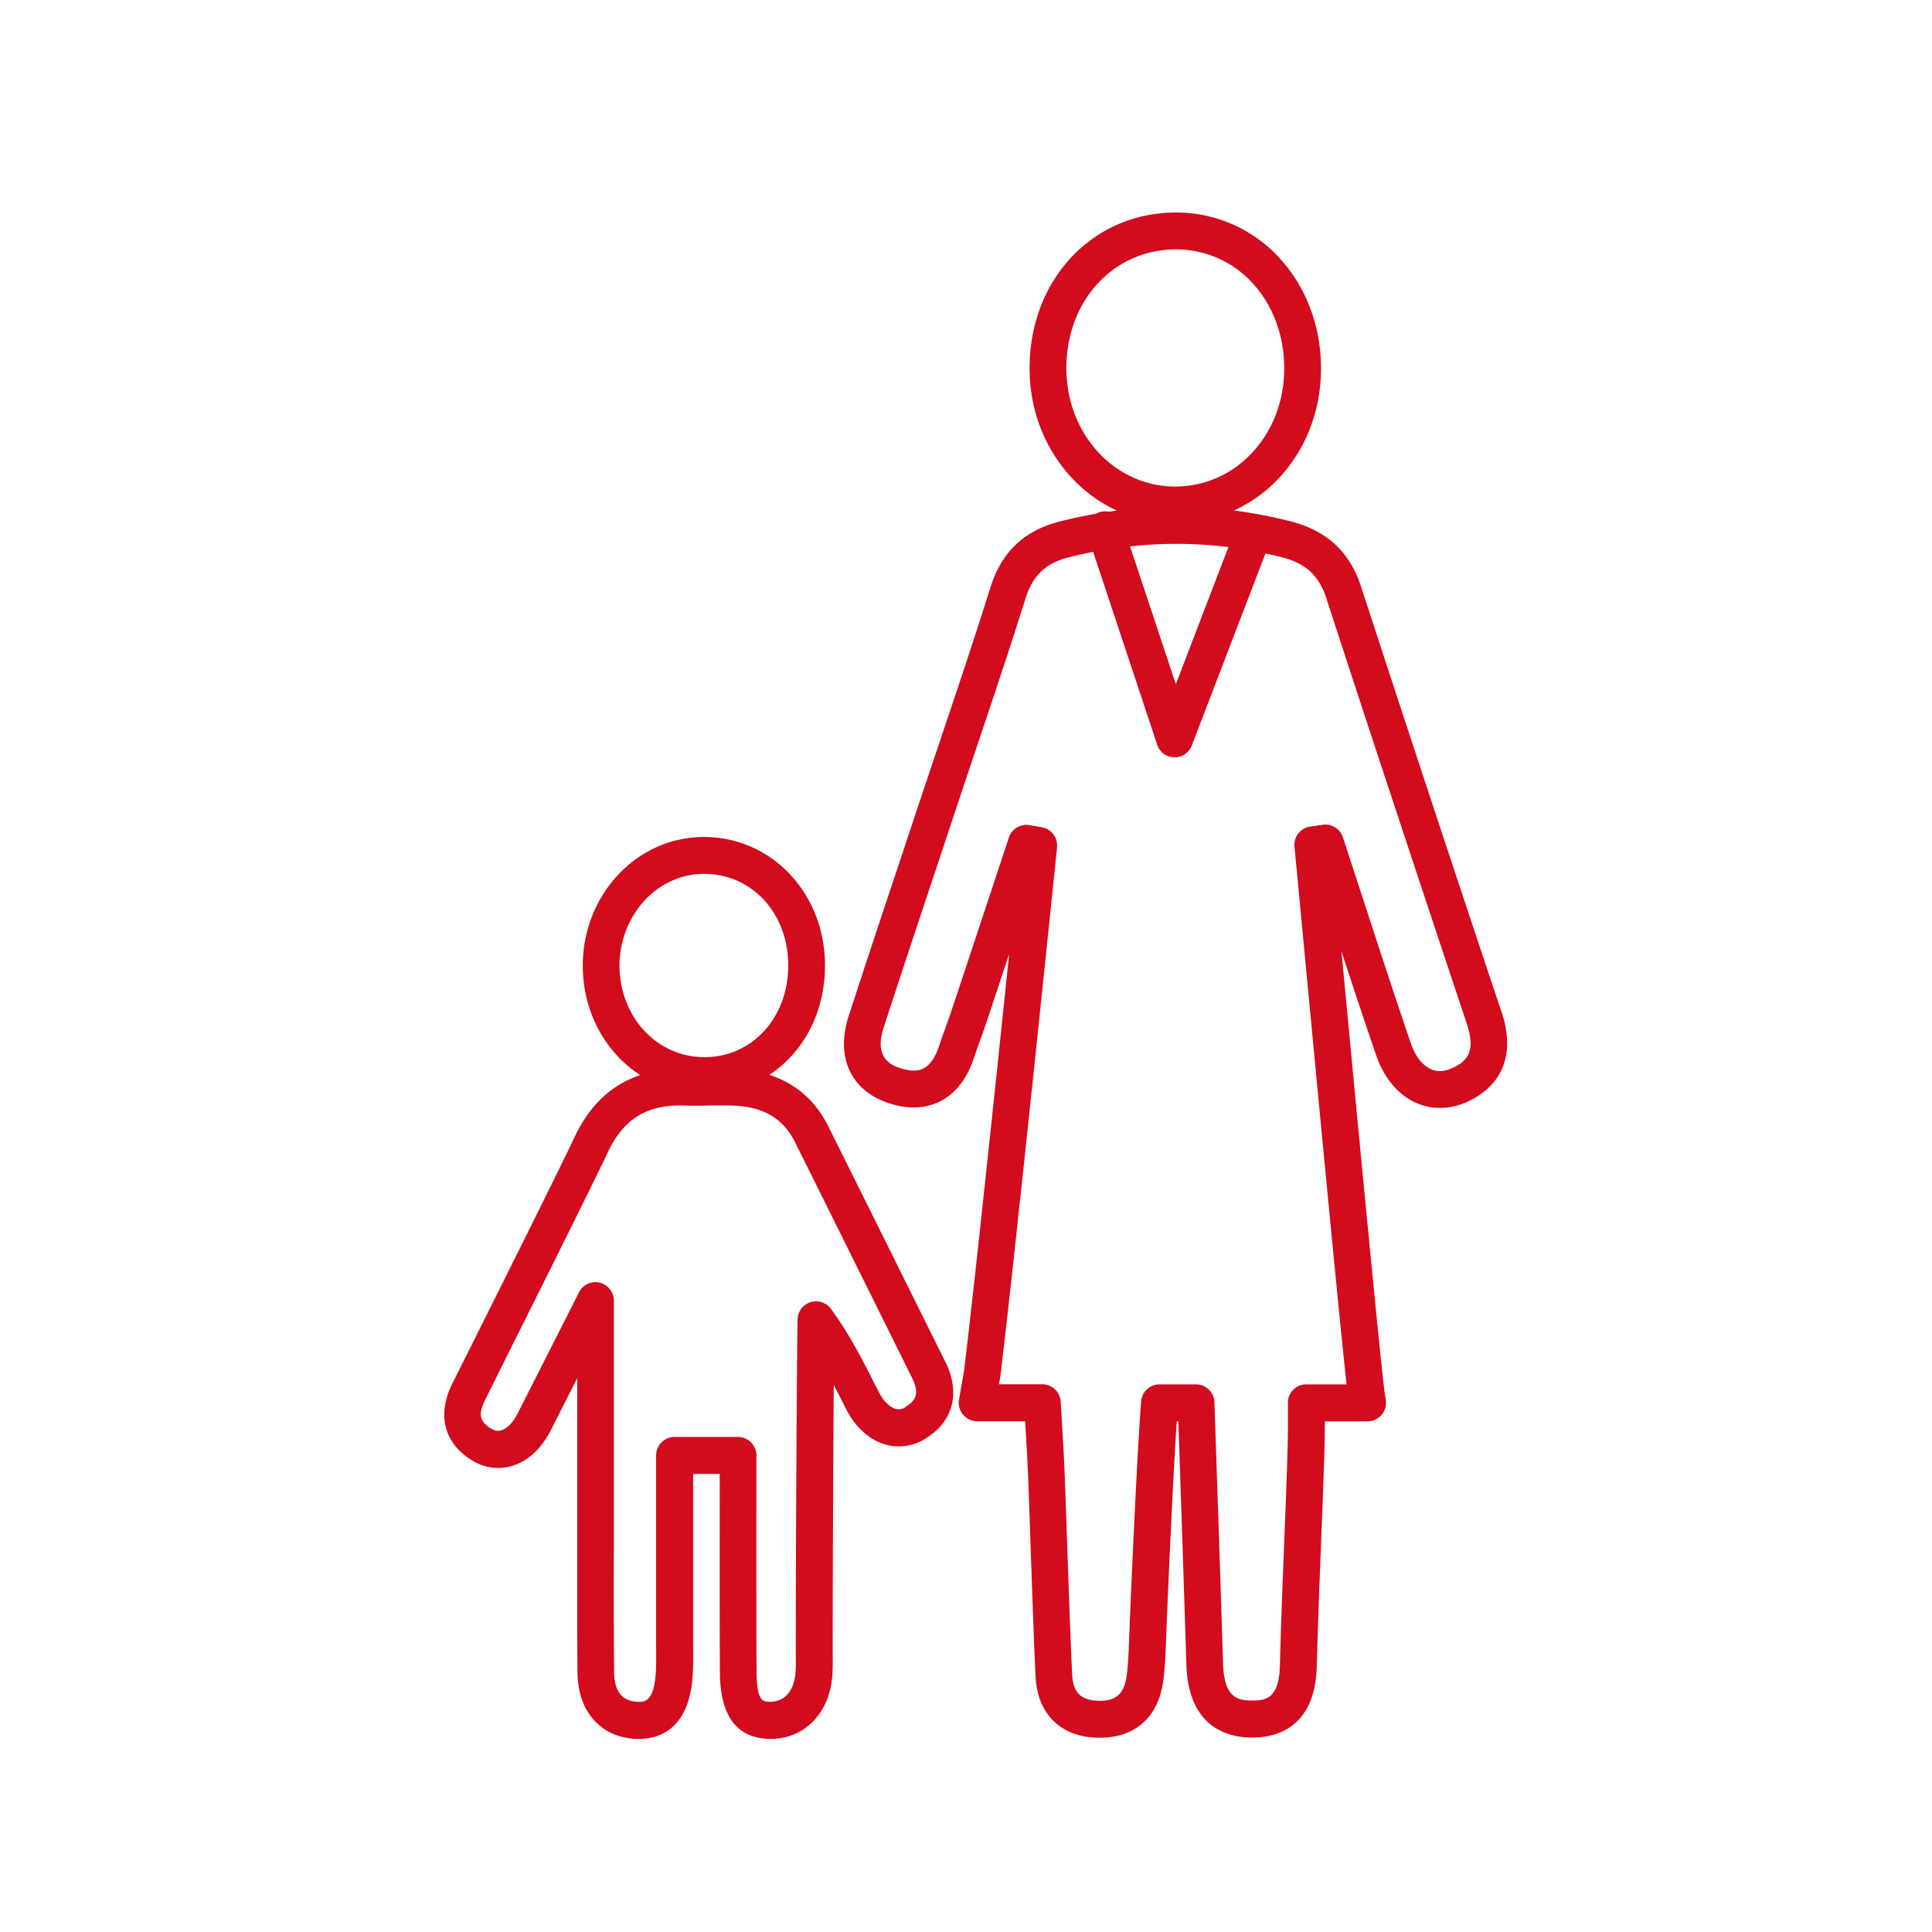 <svg width="100" height="100" viewBox="0 0 100 100" fill="none" xmlns="http://www.w3.org/2000/svg"><g clip-path="url(#clip0_1290_13406)" fill="#D20B1D"><path d="M48.917 70.462l-2.23-4.49c-1.273-2.568-2.55-5.135-3.83-7.703-.656-1.311-1.693-2.201-3.037-2.635 1.768-1.16 2.898-3.243 2.881-5.713-.025-3.706-2.772-6.599-6.267-6.599h-.033c-1.613.009-3.146.666-4.31 1.855-1.243 1.265-1.944 3.04-1.927 4.862.025 2.403 1.197 4.456 2.974 5.607-1.483.494-2.621 1.56-3.394 3.2-.765 1.628-3.579 7.26-5.259 10.626l-1.08 2.158c-.806 1.62-.407 3.108 1.063 3.98a2.521 2.521 0 002.008.274c.81-.231 1.525-.872 2.004-1.8.067-.13.71-1.395 1.398-2.757v8.9c0 2.083-.008 4.233.013 6.354.02 2.02 1.218 3.36 3.053 3.424h.118c1.029 0 2.646-.473 2.797-3.382.025-.464.021-.919.017-1.362V76.29h1.378c0 2.31-.009 7.69.008 10.292.017 2.218.861 3.369 2.516 3.42 1.78.063 3.133-1.265 3.297-3.21a11.1 11.1 0 00.025-1.116v-.342c0-3.719.03-9.862.055-13.652l.34.662.306.603c.483.94 1.206 1.585 2.025 1.821a2.563 2.563 0 002.024-.274c1.487-.881 1.89-2.386 1.075-4.022l-.008-.009zM33.448 46.518c.807-.822 1.86-1.282 2.965-1.286h.026c2.47 0 4.343 2.016 4.36 4.701.016 2.711-1.836 4.769-4.31 4.786h-.03c-2.44 0-4.367-2.058-4.393-4.697-.012-1.316.492-2.593 1.382-3.5v-.004zm13.428 26.318c-.185.11-.353.135-.53.084-.306-.088-.62-.404-.856-.864l-.303-.594c-.621-1.219-1.264-2.475-2.184-3.723a.955.955 0 00-1.717.51c-.034.565-.097 12.126-.097 17.076v.366c.008.33.008.641-.017.932-.063.721-.432 1.476-1.344 1.459-.336-.008-.655-.021-.668-1.518-.016-2.69-.012-8.382-.008-10.524v-.708a.955.955 0 00-.953-.957h-3.285a.957.957 0 00-.953.957v9.942c.004.43.008.84-.013 1.24-.084 1.598-.605 1.585-.95 1.568-.793-.025-1.205-.544-1.213-1.535a531.191 531.191 0 01-.013-6.328V67.32a.96.96 0 00-.953-.957.952.952 0 00-.848.523c-.03.059-3.046 6.02-3.192 6.303-.232.451-.538.76-.836.844-.173.05-.332.025-.513-.085-.52-.308-.739-.65-.327-1.475l1.075-2.16c1.684-3.372 4.502-9.018 5.28-10.666.818-1.738 2.04-2.488 3.956-2.425.424.013.848.009 1.256 0 .508-.008.99-.012 1.461.013 1.441.089 2.428.7 3.012 1.872 1.28 2.563 2.553 5.131 3.826 7.699L47.2 71.3c.42.848.185 1.21-.34 1.522l.017.013z"/><path d="M77.707 52.345a3005.262 3005.262 0 01-7.262-21.992c-.58-1.78-1.76-2.876-3.603-3.357a24.111 24.111 0 00-2.97-.573 7.472 7.472 0 002.113-1.459c1.529-1.513 2.377-3.588 2.39-5.843.012-2.18-.74-4.212-2.113-5.726A7.233 7.233 0 0060.912 11h-.047c-4.272 0-7.527 3.411-7.573 7.956-.025 2.264.798 4.364 2.314 5.916a7.484 7.484 0 002.201 1.555c-.138.017-.277.038-.416.06a.918.918 0 00-.663.105c-.63.11-1.26.244-1.89.405-1.831.468-3 1.58-3.57 3.398-.832 2.652-1.735 5.338-2.609 7.935l-1.121 3.348-.953 2.867c-.878 2.635-1.79 5.363-2.66 8.053-.68 2.1.098 3.82 2.021 4.482 1.252.434 2.159.202 2.7-.068.811-.405 1.425-1.197 1.777-2.294.097-.295.202-.59.311-.88.101-.275.198-.545.29-.823l1.21-3.634c-.698 6.712-1.827 17.417-2.336 21.578l-.26 1.484a.958.958 0 00.94 1.121h2.483l.008.149c.06.953.11 1.85.148 2.744.05 1.333.096 2.66.142 3.993.072 2.066.143 4.2.24 6.303.088 1.961 1.298 3.154 3.234 3.192h.092c1.852 0 3.054-1.088 3.293-3.002.088-.704.113-1.408.139-2.095.121-3.23.39-8.812.55-11.279h.084l.08 2.374c.117 3.445.23 6.847.336 10.22.1 3.247 2.138 3.757 3.343 3.774h.059c1.243 0 3.263-.498 3.347-3.694.055-2.057.135-4.148.214-6.172.06-1.505.118-3.007.168-4.512.026-.742.034-1.437.034-1.99h2.213a.953.953 0 00.941-1.1l-.067-.451c-.26-2.062-1.495-15.057-2.226-22.785a422.87 422.87 0 001.79 5.372c.407 1.193 1.15 2.074 2.09 2.487.811.354 1.731.337 2.596-.046 1.097-.49 2.79-1.75 1.802-4.706l-.004.005zM63.582 28.316l-2.721 7.1-2.37-7.134a21.867 21.867 0 015.091.034zm-8.387-9.339c.038-3.466 2.474-6.067 5.67-6.067h.033a5.343 5.343 0 013.957 1.77c1.05 1.156 1.625 2.724 1.617 4.424-.013 1.745-.66 3.343-1.823 4.494a5.398 5.398 0 01-3.822 1.585h-.046c-1.432-.012-2.789-.598-3.818-1.652-1.16-1.185-1.785-2.804-1.768-4.554zM75.132 55.3c-.382.169-.739.186-1.062.042-.445-.194-.82-.674-1.05-1.353-.853-2.496-1.684-5.051-2.49-7.522-.341-1.041-.681-2.087-1.021-3.128a.957.957 0 00-1.038-.65l-.655.093a.96.96 0 00-.815 1.042c.025.265.13 1.345.282 2.947.613 6.476 1.995 21.081 2.415 24.884H67.61c-.256 0-.5.101-.676.283a.94.94 0 00-.273.683 69.71 69.71 0 01-.03 2.87c-.05 1.502-.104 2.999-.167 4.5-.08 2.032-.164 4.127-.215 6.198-.042 1.657-.655 1.83-1.407 1.83h-.071c-.74-.01-1.411-.165-1.466-1.919-.105-3.377-.218-6.78-.336-10.224l-.11-3.298a.953.953 0 00-.953-.923h-1.89a.953.953 0 00-.949.873c-.155 1.775-.495 8.888-.621 12.256-.026.667-.047 1.3-.126 1.919-.122.961-.546 1.353-1.458 1.328-.915-.017-1.323-.426-1.369-1.366-.097-2.091-.168-4.22-.24-6.278-.046-1.332-.092-2.669-.142-4.001-.034-.915-.088-1.822-.147-2.787l-.063-1.046a.954.954 0 00-.95-.902h-2.246l.067-.388s.004-.034.008-.046c.743-6.063 2.818-26.209 2.932-27.364a.955.955 0 00-.786-1.033l-.638-.11a.95.95 0 00-1.067.641l-.836 2.522c-.722 2.18-1.444 4.36-2.171 6.54-.088.256-.18.514-.273.77-.114.317-.227.629-.332.95-.134.417-.386.956-.815 1.171-.31.156-.726.148-1.23-.03-.37-.126-1.353-.467-.828-2.082.87-2.681 1.777-5.405 2.655-8.036l.953-2.871c.37-1.113.743-2.227 1.117-3.34.874-2.605 1.781-5.3 2.621-7.973.374-1.184 1.038-1.817 2.222-2.12.424-.11.853-.203 1.277-.287l3.314 9.98a.948.948 0 00.882.653h.02a.957.957 0 00.891-.611l3.81-9.938c.29.063.583.122.873.198 1.214.317 1.894.94 2.272 2.096 2.13 6.54 4.44 13.534 7.266 22.004.488 1.455.068 1.978-.768 2.349l-.009.004z"/></g></svg>